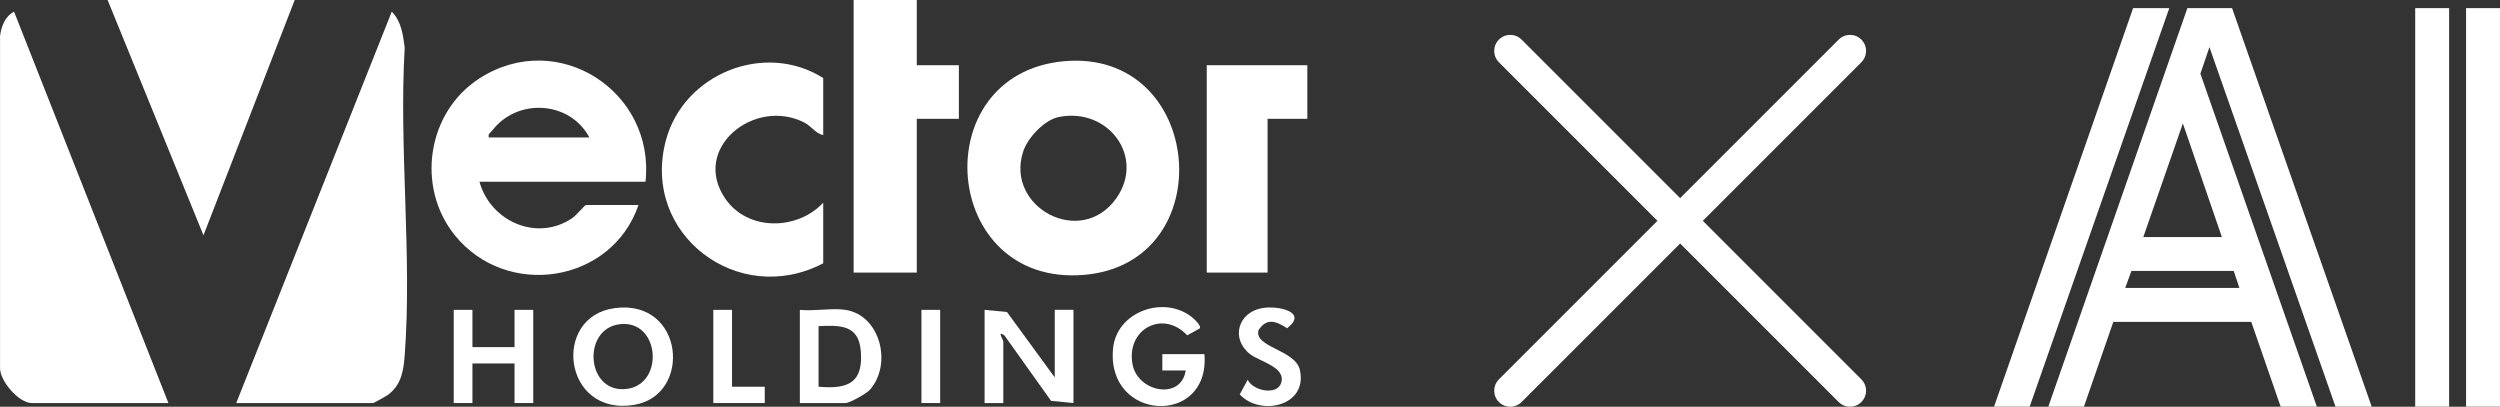 <?xml version="1.0" encoding="UTF-8"?>
<svg xmlns="http://www.w3.org/2000/svg" id="_レイヤー_2" data-name="レイヤー 2" viewBox="0 0 1927.73 313.62">
  <rect x="0" y="0" width="1927.73" height="313.62" fill="#333333" stroke="none"/>
  <defs>
    <style>
      .cls-1 {
        fill: #fff;
      }
    </style>
  </defs>
  <g id="_レイヤー_1-2" data-name="レイヤー 1">
    <g>
      <path class="cls-1" d="M312.06,36.76c-1.28-9.89-2.57-20.34-9.98-27.75l-119.92,301.77h105.49c.66,0,10.28-5.41,11.6-6.4,10.14-7.62,11.9-18.3,12.81-30.35,5.79-76.47-4.53-160.04,0-237.27Z"></path>
      <path class="cls-1" d="M.03,27.84v255.11c-.76,10.44,14.54,27.84,24.35,27.84h105.49L10.83,8.98C3.87,12.63.93,20.44.03,27.84Z"></path>
      <path class="cls-1" d="M492.33,158.09h-40.57c-.7,0-7.73,8.16-10.03,9.77-27.31,19.07-63.61,2.93-72.02-27.73h128.03c7.56-69.61-67.57-118.44-127.88-79.79-40.63,26.04-49.24,83.88-19.11,121.12,40,49.46,120.99,36.83,141.58-23.37ZM379.61,100.59c19.4-25.26,59.86-22.83,74.85,5.4h-77.54c-.79-3.14,1.3-3.59,2.69-5.4Z"></path>
      <path class="cls-1" d="M820.15,47.24c-107.35,10-94.83,173.96,15.68,164.71,107.02-8.96,92.98-174.83-15.68-164.71ZM860.98,152.58c-27.2,39.07-86.2,7.22-72-35.8,3.5-10.59,16.26-24.3,27.44-26.56,37.99-7.67,66.66,30.61,44.56,62.36Z"></path>
      <polygon class="cls-1" points="82.98 0 156.9 181.44 227.25 0 82.98 0"></polygon>
      <path class="cls-1" d="M634.79,156.29c-20.05,21.47-58.15,22.05-75.44-2.99-26.81-38.84,22.4-78.48,60.83-58.81,5.59,2.86,8.72,8.44,14.61,9.7v-44.01c-45.22-28.56-107.59-3.32-121.32,48-19.4,72.49,55.87,129.24,121.32,94.82v-46.71Z"></path>
      <polygon class="cls-1" points="706.92 0 658.23 0 658.23 210.18 706.92 210.18 706.92 91.62 739.38 91.62 739.38 50.3 706.92 50.3 706.92 0"></polygon>
      <polygon class="cls-1" points="930.52 50.3 930.52 210.18 977.41 210.18 977.41 91.62 1008.07 91.62 1008.07 50.3 930.52 50.3"></polygon>
      <path class="cls-1" d="M813.31,291.02l-36.84-50.43-17.26-1.67v71.86h14.43v-47.61c0-.81-5.17-8.98.9-4.49l35.94,50.42,17.26,1.67v-71.86h-14.43v52.1Z"></path>
      <path class="cls-1" d="M473.86,237.61c-48.74,6.62-39.7,83.86,15.34,74.54,44.8-7.58,38.45-81.85-15.34-74.54ZM480.53,300.1c-28.5.75-31.31-46.18-3.05-50.05,32.17-4.4,35.6,49.19,3.05,50.05Z"></path>
      <path class="cls-1" d="M651.92,238.93c-10.43-1.61-24.3,1.18-35.16,0v71.86h35.16c3.28,0,16.32-7.33,18.96-10.36,17.25-19.78,7.99-57.34-18.96-61.5ZM631.18,298.21v-46.71c16.6-.85,30.81-.99,32.54,18.76,2.17,24.75-9.51,30.01-32.54,27.94Z"></path>
      <path class="cls-1" d="M896.26,273.06v12.58s18.03,0,18.03,0c-3.47,23.25-37.12,16.82-41.05-4.91-4.89-27.06,23.59-42.15,42.19-22.15l9.67-5.32c1.63-2.32-5.48-8.43-7.32-9.73-22.11-15.72-56.71-2.51-59.48,24.94-5.73,56.76,75.07,60.58,70.42,4.58h-32.46Z"></path>
      <polygon class="cls-1" points="396.75 267.67 364.29 267.67 364.29 238.93 349.87 238.93 349.87 310.79 364.29 310.79 364.29 280.25 396.75 280.25 396.75 310.79 411.18 310.79 411.18 238.93 396.75 238.93 396.75 267.67"></polygon>
      <path class="cls-1" d="M970.43,254.56c6.42-9.78,13.68-6.9,22.05-1.45,16.41-12.53-6.69-17.67-19.15-15.55-18.74,3.2-24.58,23.58-9.44,35.49,7.33,5.76,27.77,9.91,24.05,22.1-3.05,10.01-21.72,6.35-25.86-2.31l-6.14,11.3c15.93,17.15,52.83,9.01,46.33-19.04-3.57-15.42-35.58-17.33-31.84-30.55Z"></path>
      <polygon class="cls-1" points="564.46 238.93 550.03 238.93 550.03 310.79 589.7 310.79 589.7 298.21 564.46 298.21 564.46 238.93"></polygon>
      <rect class="cls-1" x="710.52" y="238.93" width="14.43" height="71.86"></rect>
    </g>
    <g>
      <path class="cls-1" d="M1644.83,6.25h27.9l-107.67,307.31h-27.46L1644.83,6.25ZM1686.68,6.25h34.44l107.67,307.31h-27.9l-97.21-277.23-6.98,20.49,89.8,256.75h-27.9l-22.67-65.39h-106.36l-22.67,65.39h-27.46L1686.68,6.25ZM1638.73,222.02h88.05l-4.36-13.08h-78.9l-4.79,13.08ZM1652.68,182.79h60.59l-30.08-87.62-30.51,87.62Z"></path>
      <path class="cls-1" d="M1862.34,6.25h26.15v307.31h-26.15V6.25ZM1901.57,6.25h26.15v307.31h-26.15V6.25Z"></path>
    </g>
    <path class="cls-1" d="M1313.02,170.26l122.26-122.26c4.83-4.83,4.83-12.65,0-17.48h0c-4.83-4.83-12.65-4.83-17.48,0l-122.26,122.26-122.26-122.26c-4.83-4.83-12.65-4.83-17.48,0-4.83,4.83-4.83,12.65,0,17.48l122.26,122.26-122.26,122.26c-4.83,4.83-4.83,12.65,0,17.48,4.83,4.83,12.65,4.83,17.48,0l122.26-122.26,122.26,122.26c4.83,4.83,12.65,4.83,17.48,0h0c4.83-4.83,4.83-12.65,0-17.48l-122.26-122.26Z"></path>
  </g>
</svg>
